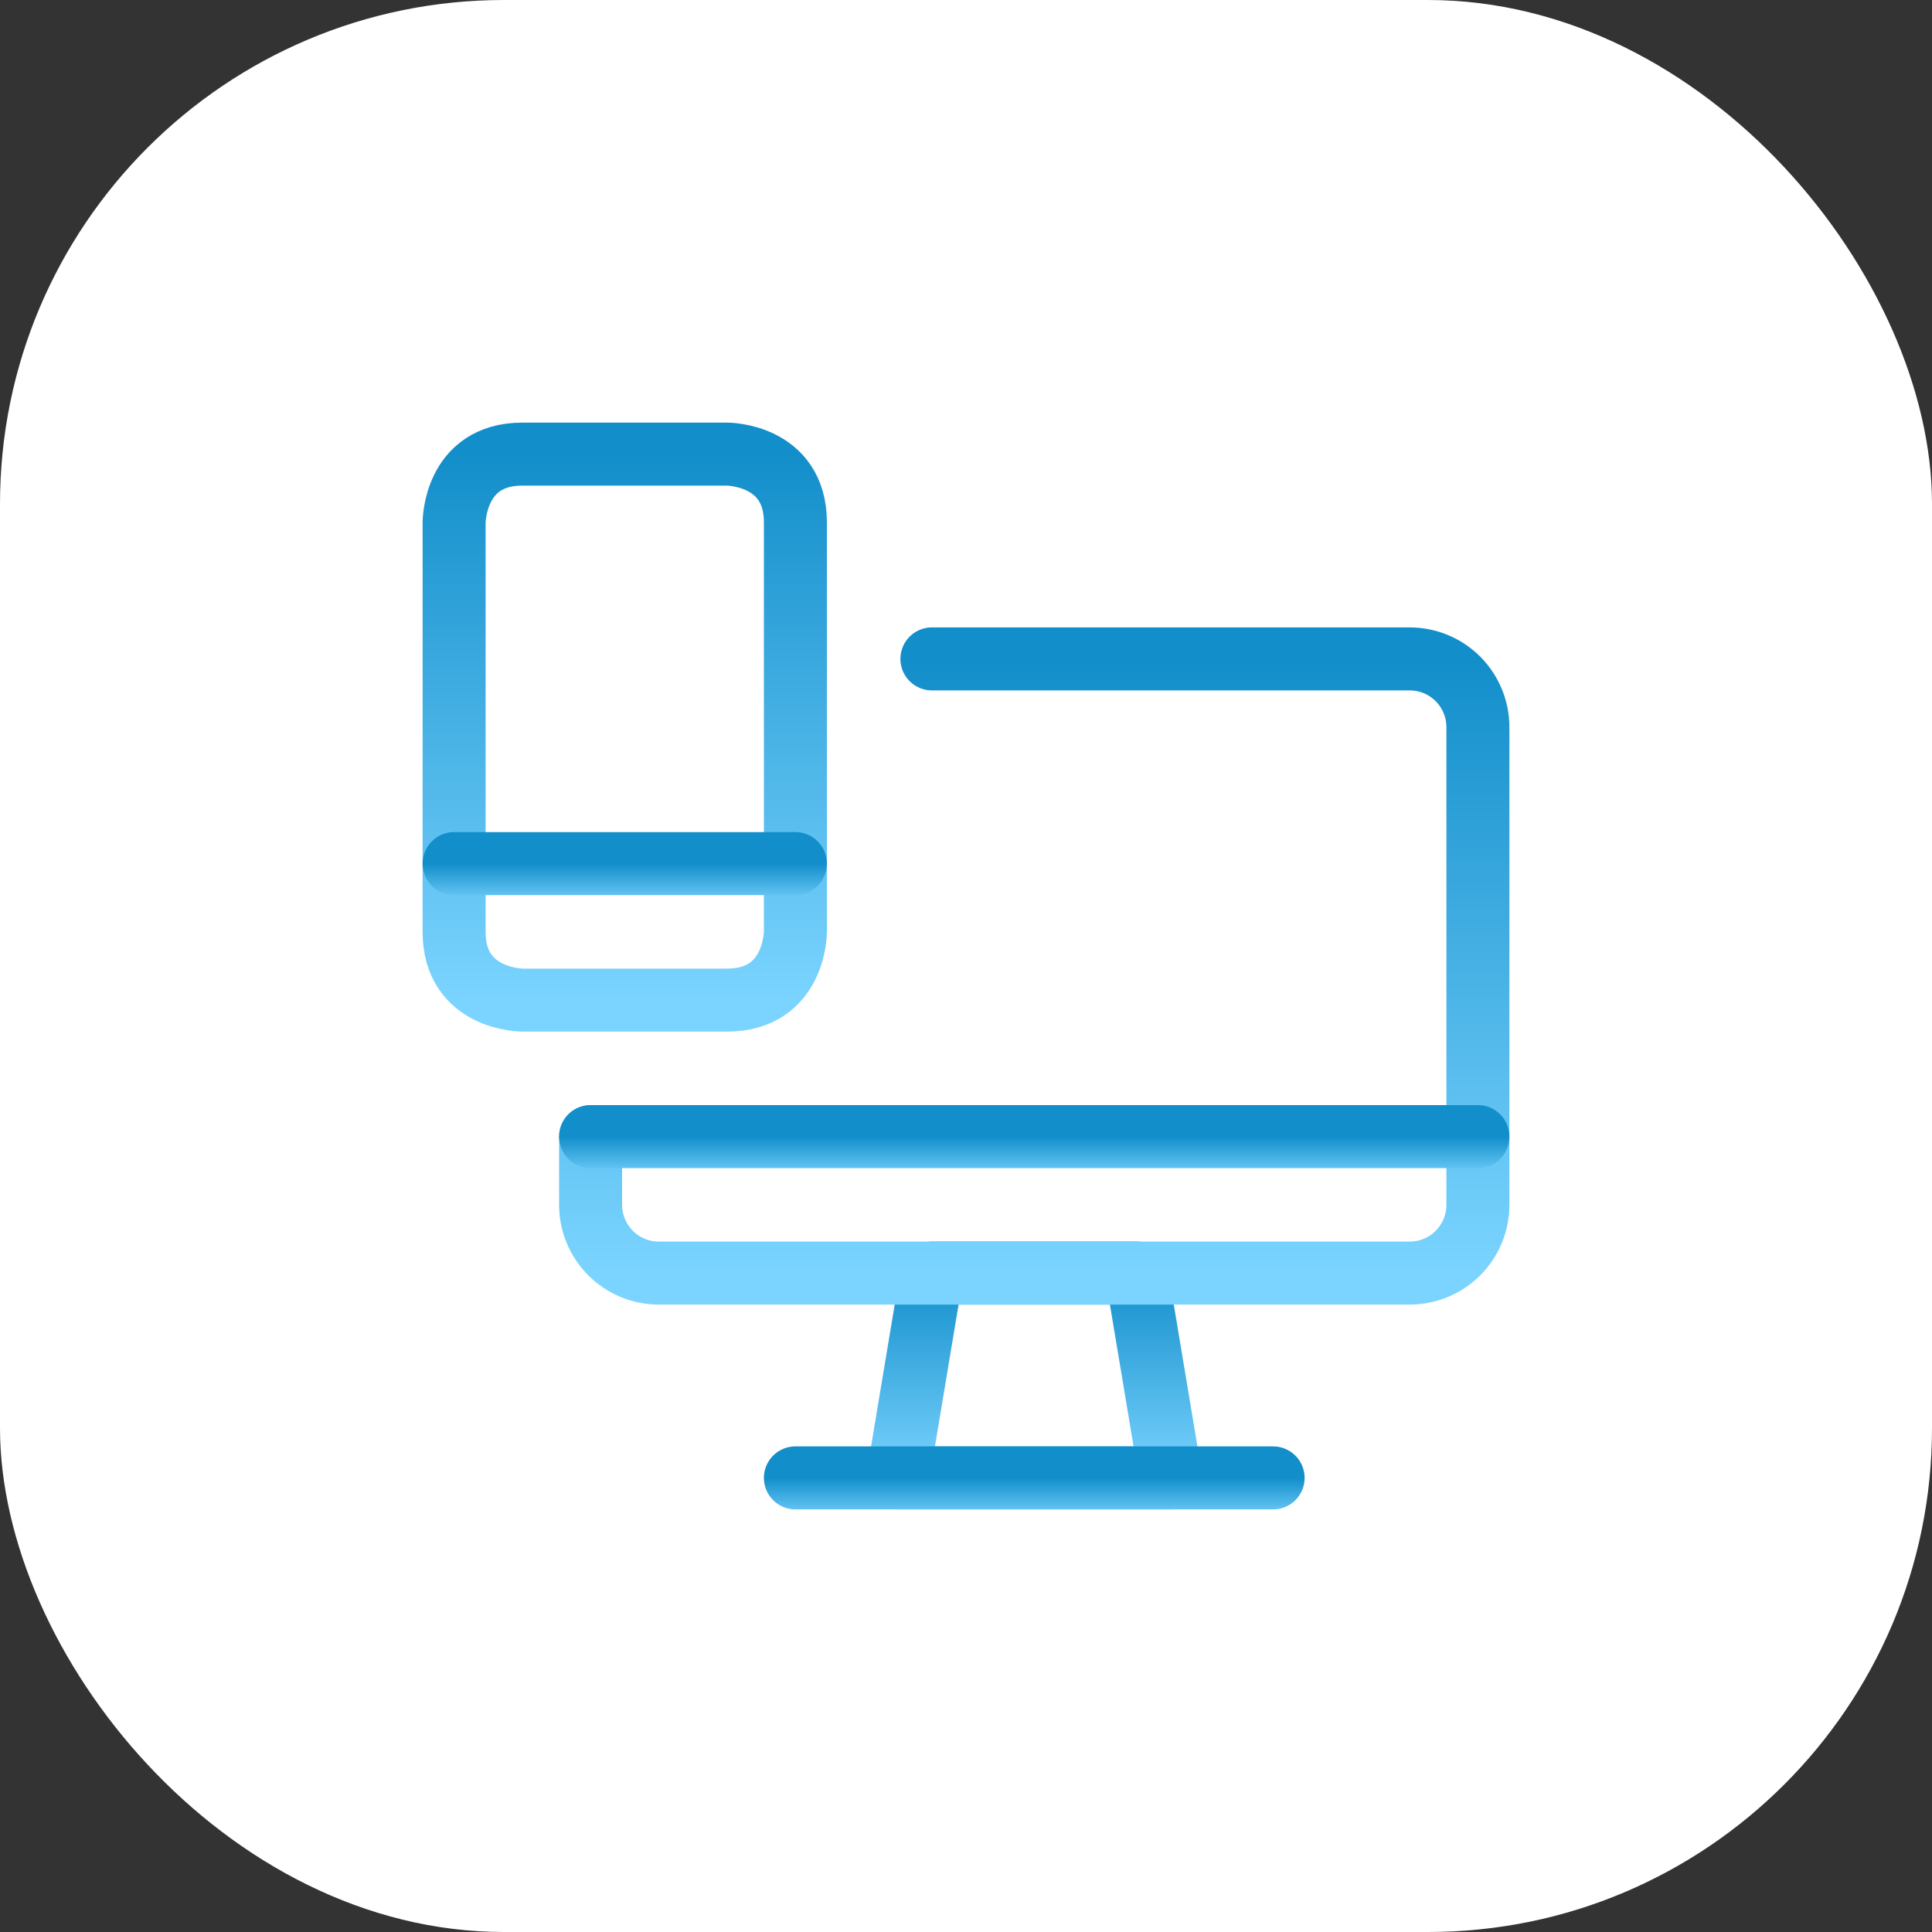 <svg width="46" height="46" viewBox="0 0 46 46" fill="none" xmlns="http://www.w3.org/2000/svg">
<rect x="0" y="0" width="46" height="46" fill="#333333" stroke="none"/>
<rect width="46" height="46" rx="12" fill="white"/>
<g clip-path="url(#clip0_342_1746)">
<path d="M27.875 35.188H21.375L22.188 30.312H27.062L27.875 35.188Z" stroke="url(#paint0_linear_342_1746)" stroke-width="1.5" stroke-linecap="round" stroke-linejoin="round"/>
<path d="M18.938 35.188H30.312" stroke="url(#paint1_linear_342_1746)" stroke-width="1.5" stroke-linecap="round" stroke-linejoin="round"/>
<path d="M22.188 15.688H33.562C33.993 15.688 34.407 15.859 34.712 16.163C35.016 16.468 35.188 16.881 35.188 17.312V28.688C35.188 29.119 35.016 29.532 34.712 29.837C34.407 30.141 33.993 30.312 33.562 30.312H15.688C15.257 30.312 14.843 30.141 14.539 29.837C14.234 29.532 14.062 29.119 14.062 28.688V27.062" stroke="url(#paint2_linear_342_1746)" stroke-width="1.5" stroke-linecap="round" stroke-linejoin="round"/>
<path d="M14.062 27.062H35.188" stroke="url(#paint3_linear_342_1746)" stroke-width="1.5" stroke-linecap="round" stroke-linejoin="round"/>
<path d="M12.438 10.812H17.312C17.312 10.812 18.938 10.812 18.938 12.438V22.188C18.938 22.188 18.938 23.812 17.312 23.812H12.438C12.438 23.812 10.812 23.812 10.812 22.188V12.438C10.812 12.438 10.812 10.812 12.438 10.812Z" stroke="url(#paint4_linear_342_1746)" stroke-width="1.5" stroke-linecap="round" stroke-linejoin="round"/>
<path d="M10.812 20.562H18.938" stroke="url(#paint5_linear_342_1746)" stroke-width="1.5" stroke-linecap="round" stroke-linejoin="round"/>
</g>
<defs>
<linearGradient id="paint0_linear_342_1746" x1="24.625" y1="30.312" x2="24.625" y2="35.188" gradientUnits="userSpaceOnUse">
<stop stop-color="#128ECA"/>
<stop offset="1" stop-color="#7BD4FF"/>
</linearGradient>
<linearGradient id="paint1_linear_342_1746" x1="24.625" y1="35.188" x2="24.625" y2="36.188" gradientUnits="userSpaceOnUse">
<stop stop-color="#128ECA"/>
<stop offset="1" stop-color="#7BD4FF"/>
</linearGradient>
<linearGradient id="paint2_linear_342_1746" x1="24.625" y1="15.688" x2="24.625" y2="30.312" gradientUnits="userSpaceOnUse">
<stop stop-color="#128ECA"/>
<stop offset="1" stop-color="#7BD4FF"/>
</linearGradient>
<linearGradient id="paint3_linear_342_1746" x1="24.625" y1="27.062" x2="24.625" y2="28.062" gradientUnits="userSpaceOnUse">
<stop stop-color="#128ECA"/>
<stop offset="1" stop-color="#7BD4FF"/>
</linearGradient>
<linearGradient id="paint4_linear_342_1746" x1="14.875" y1="10.812" x2="14.875" y2="23.812" gradientUnits="userSpaceOnUse">
<stop stop-color="#128ECA"/>
<stop offset="1" stop-color="#7BD4FF"/>
</linearGradient>
<linearGradient id="paint5_linear_342_1746" x1="14.875" y1="20.562" x2="14.875" y2="21.562" gradientUnits="userSpaceOnUse">
<stop stop-color="#128ECA"/>
<stop offset="1" stop-color="#7BD4FF"/>
</linearGradient>
<clipPath id="clip0_342_1746">
<rect width="26" height="26" fill="white" transform="translate(10 10)"/>
</clipPath>
</defs>
</svg>
